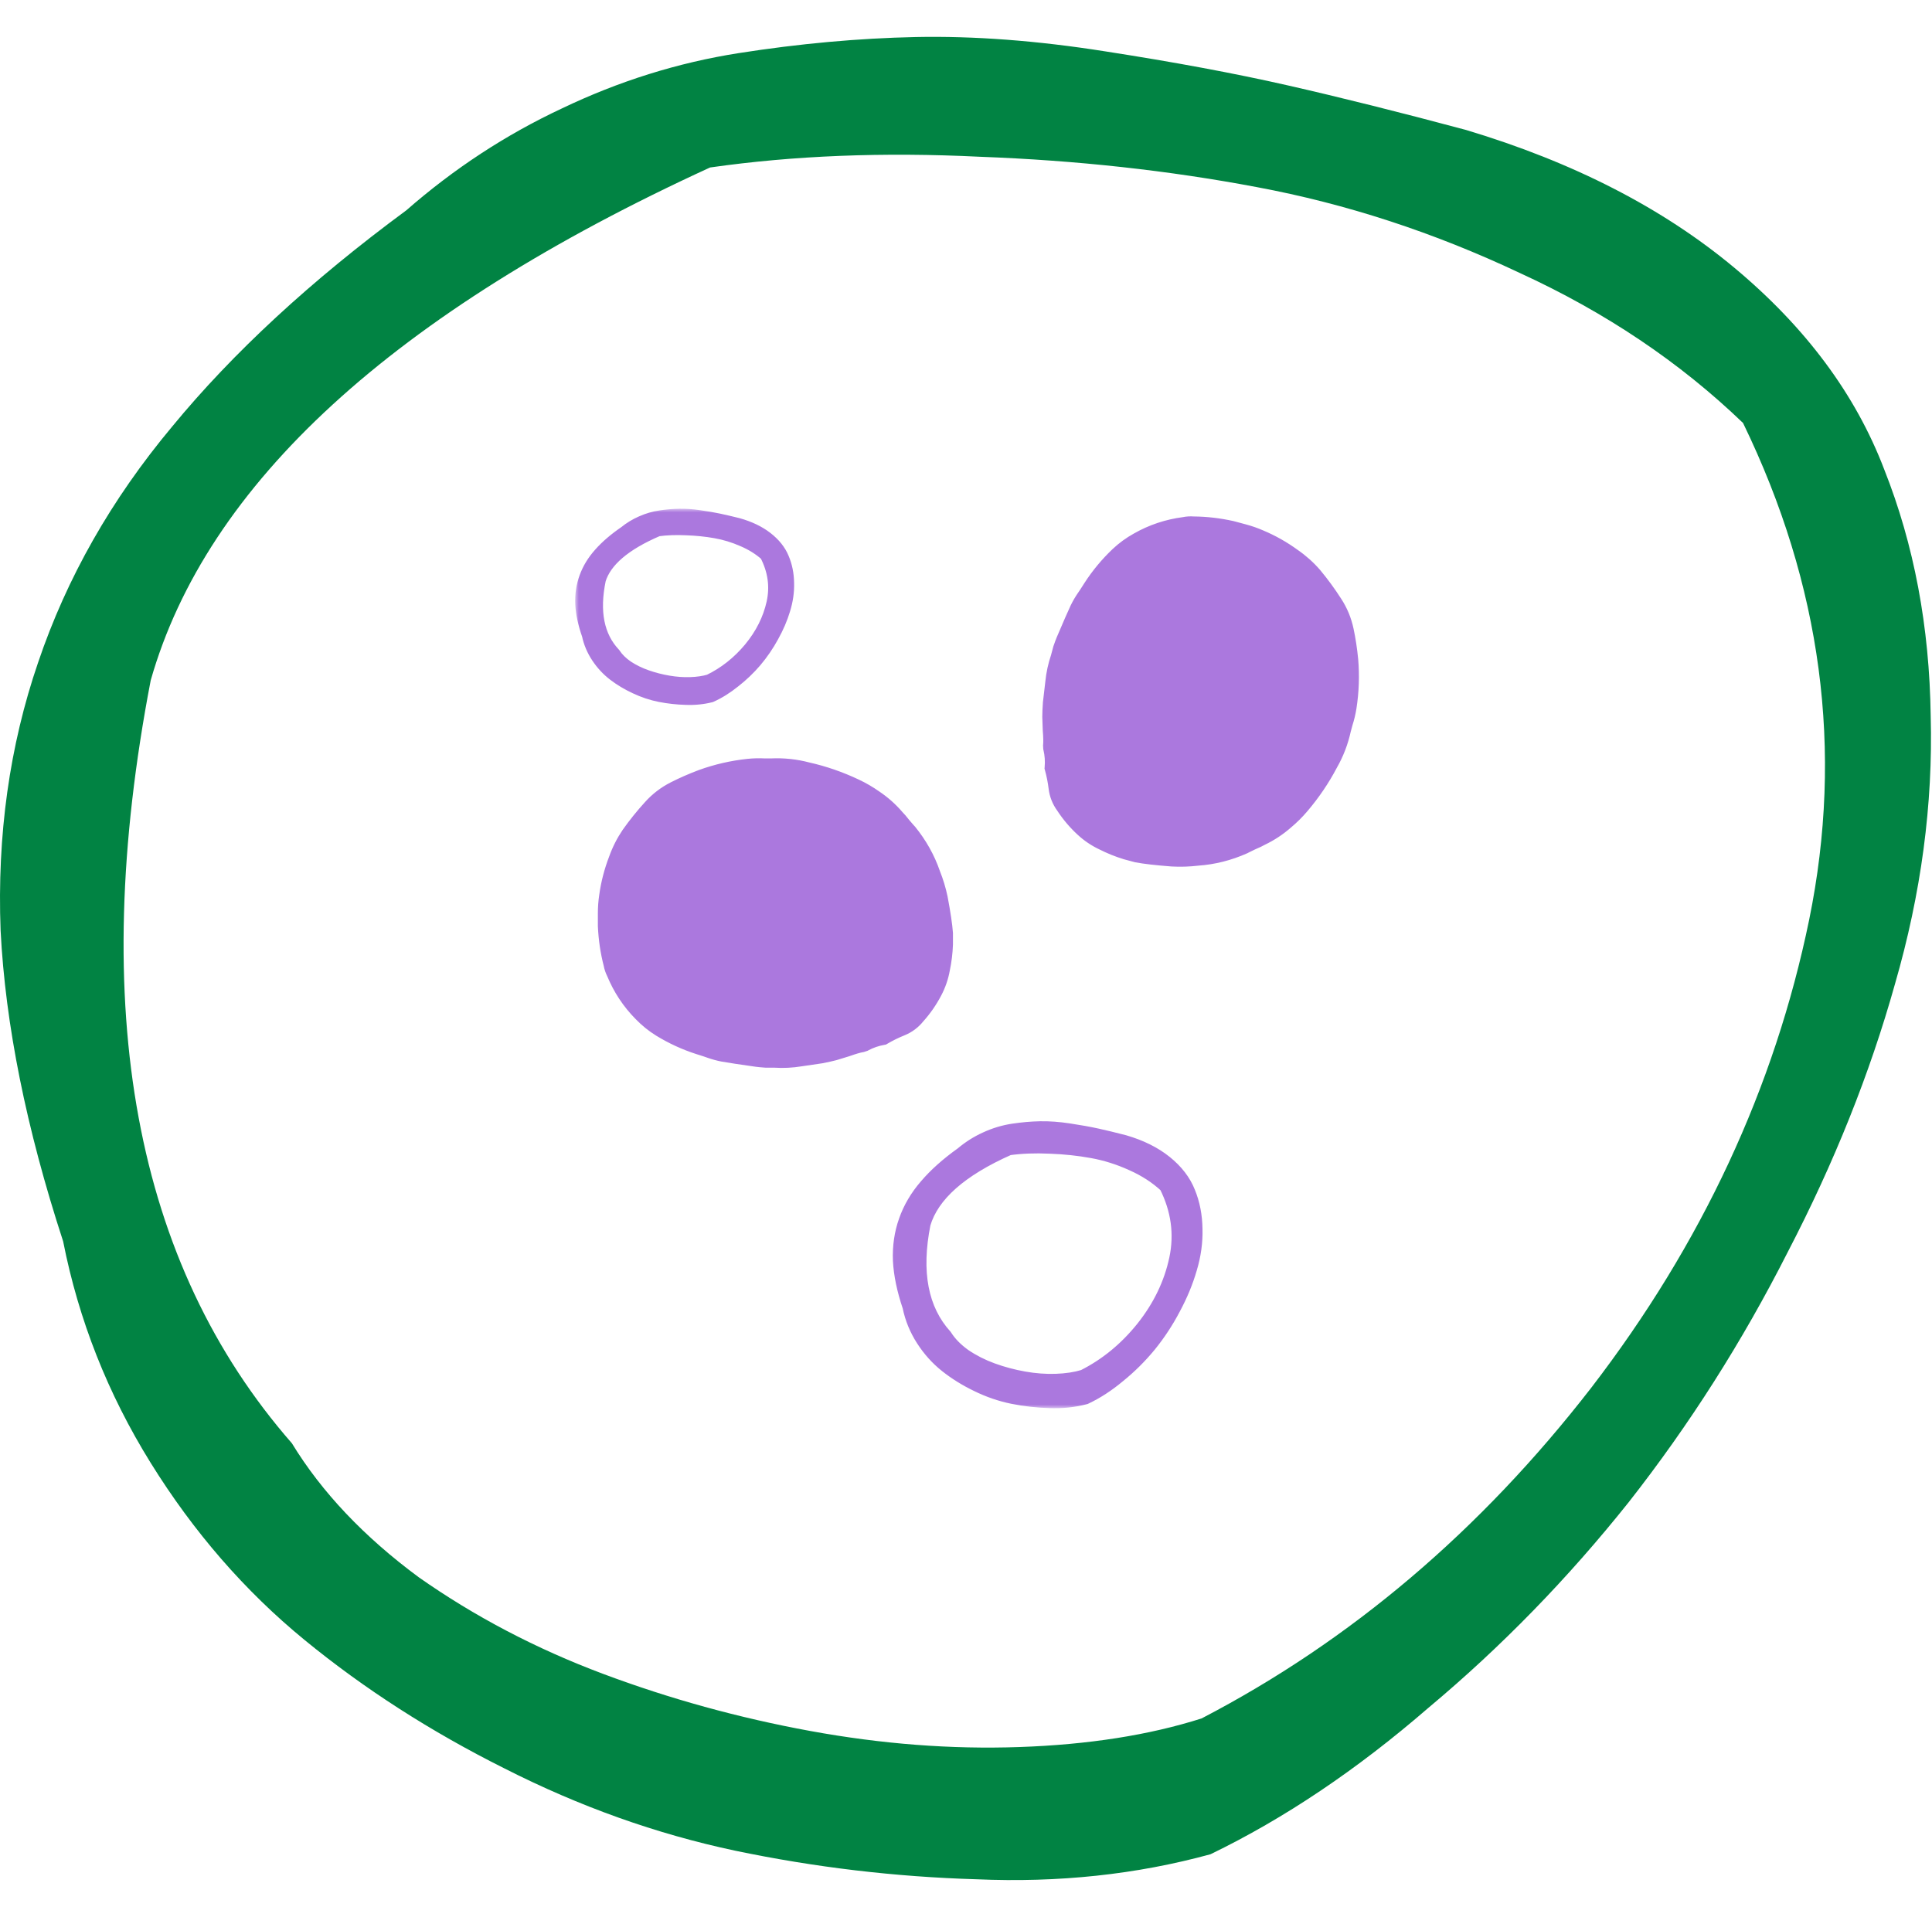 <svg xmlns="http://www.w3.org/2000/svg" fill="none" viewBox="0 0 262 260" height="260" width="262">
<path fill="#018343" d="M198.811 17.627C213.352 21.989 225.47 28.209 235.164 36.288C244.858 44.366 251.644 53.495 255.522 63.674C259.561 73.853 261.661 85.001 261.823 97.119C262.146 109.075 260.53 121.192 256.976 133.472C253.583 145.589 248.736 157.707 242.435 169.825C236.295 181.942 229.105 193.252 220.865 203.754C212.625 214.095 203.577 223.385 193.721 231.625C184.027 240.027 174.172 246.651 164.154 251.498C154.137 254.245 143.554 255.376 132.406 254.891C121.419 254.568 110.513 253.275 99.688 251.013C89.025 248.751 78.603 245.035 68.425 239.865C58.407 234.856 49.359 229.04 41.281 222.416C33.203 215.791 26.255 207.794 20.439 198.423C14.622 189.051 10.664 179.034 8.563 168.371C3.555 153.022 0.727 138.965 0.081 126.201C-0.404 113.276 1.292 101.158 5.17 89.848C9.048 78.377 15.107 67.713 23.347 57.857C31.587 47.84 42.17 38.065 55.095 28.532C61.558 22.878 68.586 18.273 76.18 14.718C83.935 11.002 91.933 8.498 100.173 7.205C108.413 5.913 116.411 5.186 124.166 5.024C132.083 4.863 140.646 5.509 149.855 6.963C159.226 8.417 167.466 9.952 174.575 11.568C181.685 13.184 189.763 15.203 198.811 17.627ZM162.943 233.079C183.139 222.577 200.75 207.632 215.776 188.244C230.802 168.694 240.657 147.528 245.343 124.747C250.028 101.804 247.039 79.346 236.376 57.373C227.812 49.133 217.714 42.347 206.081 37.015C194.448 31.522 182.573 27.644 170.455 25.382C158.499 23.12 145.978 21.747 132.891 21.262C119.803 20.616 107.605 21.1 96.295 22.716C53.318 42.428 28.032 65.613 20.439 92.272C11.875 136.865 18.257 171.36 39.584 195.757C43.624 202.381 49.359 208.44 56.792 213.933C64.385 219.265 72.706 223.627 81.754 227.02C90.802 230.413 100.173 232.998 109.867 234.776C119.561 236.553 129.013 237.28 138.222 236.957C147.593 236.634 155.833 235.341 162.943 233.079Z"></path>
<mask fill="black" height="122" width="107" y="69" x="78" maskUnits="userSpaceOnUse" id="path-2-outside-1_4045_112">
<rect height="122" width="107" y="69" x="78" fill="white"></rect>
<path d="M103.869 73.081C102.844 72.285 101.562 71.673 100.024 71.243C99.068 71.005 98.213 70.806 97.462 70.647C96.71 70.488 95.838 70.337 94.847 70.193C93.874 70.05 92.968 69.987 92.131 70.002C91.311 70.018 90.465 70.09 89.593 70.217C88.722 70.344 87.876 70.591 87.056 70.957C86.253 71.307 85.51 71.76 84.826 72.317C83.46 73.256 82.34 74.218 81.469 75.204C80.597 76.175 79.957 77.225 79.547 78.354C79.137 79.468 78.957 80.661 79.008 81.934C79.077 83.19 79.376 84.574 79.906 86.086C80.128 87.136 80.546 88.122 81.161 89.045C81.776 89.967 82.511 90.755 83.365 91.407C84.22 92.059 85.177 92.632 86.236 93.125C87.312 93.634 88.414 94 89.542 94.223C90.687 94.446 91.84 94.573 93.002 94.605C94.181 94.652 95.3 94.541 96.359 94.271C97.419 93.793 98.461 93.141 99.486 92.314C100.528 91.502 101.485 90.588 102.357 89.57C103.228 88.536 103.988 87.422 104.638 86.229C105.304 85.036 105.817 83.843 106.175 82.65C106.551 81.441 106.722 80.247 106.688 79.07C106.671 77.877 106.449 76.779 106.022 75.777C105.612 74.775 104.894 73.876 103.869 73.081ZM101.818 88.043C100.229 89.951 98.367 91.423 96.231 92.457C95.48 92.68 94.608 92.807 93.617 92.839C92.643 92.871 91.644 92.799 90.618 92.624C89.593 92.449 88.602 92.195 87.646 91.861C86.689 91.526 85.809 91.097 85.006 90.572C84.22 90.031 83.613 89.434 83.186 88.782C80.931 86.38 80.256 82.984 81.161 78.593C81.964 75.968 84.638 73.685 89.183 71.744C90.379 71.585 91.669 71.537 93.053 71.601C94.437 71.649 95.761 71.784 97.026 72.007C98.307 72.23 99.563 72.611 100.793 73.152C102.024 73.677 103.091 74.345 103.997 75.157C105.125 77.32 105.441 79.531 104.945 81.79C104.45 84.034 103.408 86.118 101.818 88.043ZM152.681 115.582L154.144 115.974C155.214 116.179 156.812 116.363 158.939 116.526C160.088 116.589 161.243 116.552 162.405 116.416C164.576 116.264 166.688 115.73 168.742 114.814C168.838 114.758 169.185 114.587 169.784 114.299C170.374 114.05 170.811 113.841 171.098 113.673C172.297 113.099 173.395 112.374 174.393 111.501C175.169 110.854 175.88 110.148 176.527 109.385C178.052 107.594 179.348 105.68 180.416 103.644C181.246 102.197 181.843 100.646 182.206 98.991L182.435 98.136C182.666 97.424 182.841 96.697 182.959 95.955C183.294 93.804 183.37 91.645 183.187 89.478C183.046 88.055 182.842 86.717 182.575 85.464C182.29 84.125 181.778 82.888 181.037 81.753C180.187 80.425 179.261 79.159 178.257 77.953C177.428 76.997 176.488 76.155 175.438 75.425C174.026 74.395 172.526 73.545 170.937 72.875C170.217 72.56 169.464 72.297 168.676 72.086L167.045 71.649C165.3 71.263 163.565 71.063 161.841 71.049C161.408 71.014 160.978 71.042 160.552 71.131C158.303 71.425 156.207 72.126 154.262 73.234C153.271 73.783 152.372 74.439 151.565 75.2C150.162 76.535 148.945 78.001 147.914 79.599C147.428 80.365 147.122 80.832 146.996 81.002C146.666 81.484 146.368 81.995 146.103 82.535C145.729 83.331 145.106 84.753 144.236 86.801C144.127 87.057 143.983 87.446 143.803 87.968L143.497 89.108C143.117 90.228 142.868 91.383 142.75 92.574C142.581 93.954 142.473 94.883 142.425 95.359C142.372 96.159 142.345 96.784 142.346 97.232C142.349 97.518 142.37 98.114 142.409 99.021C142.485 99.937 142.499 100.633 142.452 101.11L142.473 101.482C142.682 102.353 142.744 103.245 142.66 104.159C142.906 105.04 143.086 105.944 143.199 106.87C143.313 107.797 143.649 108.641 144.209 109.402C144.95 110.537 145.82 111.564 146.819 112.484C147.624 113.229 148.527 113.838 149.526 114.309C150.552 114.828 151.604 115.253 152.681 115.582ZM128.231 128.09V126.576C128.152 125.489 127.916 123.897 127.523 121.801C127.286 120.675 126.952 119.569 126.519 118.482C125.811 116.424 124.749 114.522 123.332 112.775C123.253 112.697 122.998 112.406 122.565 111.902C122.171 111.397 121.857 111.028 121.621 110.795C120.755 109.786 119.771 108.912 118.67 108.175C117.843 107.592 116.978 107.088 116.073 106.661C113.948 105.651 111.764 104.894 109.521 104.39C107.908 103.963 106.256 103.788 104.564 103.866H103.678C102.931 103.827 102.183 103.846 101.436 103.924C99.272 104.157 97.166 104.642 95.121 105.38C93.783 105.884 92.543 106.428 91.402 107.01C90.182 107.631 89.12 108.446 88.215 109.456C87.153 110.621 86.169 111.843 85.264 113.124C84.556 114.173 83.985 115.298 83.552 116.502C82.923 118.132 82.49 119.802 82.254 121.51C82.136 122.286 82.077 123.082 82.077 123.897V125.586C82.156 127.372 82.411 129.1 82.844 130.769C82.923 131.196 83.061 131.604 83.257 131.992C84.123 134.088 85.343 135.932 86.917 137.524C87.704 138.339 88.569 139.038 89.513 139.62C91.166 140.63 92.897 141.425 94.707 142.008C95.573 142.279 96.104 142.454 96.301 142.532C96.852 142.726 97.422 142.881 98.012 142.998C98.878 143.153 100.413 143.386 102.616 143.696C102.891 143.735 103.304 143.774 103.855 143.813H105.036C106.216 143.891 107.397 143.832 108.577 143.638C109.954 143.444 110.879 143.308 111.351 143.231C112.138 143.075 112.748 142.939 113.181 142.823C113.456 142.745 114.027 142.571 114.892 142.299C115.758 141.988 116.427 141.794 116.899 141.717L117.253 141.6C118.04 141.173 118.886 140.882 119.791 140.727C120.578 140.261 121.404 139.853 122.27 139.504C123.135 139.154 123.863 138.611 124.454 137.873C125.359 136.864 126.126 135.757 126.755 134.554C127.267 133.583 127.621 132.555 127.818 131.468C128.054 130.342 128.191 129.216 128.231 128.09ZM152.446 154.942C154.667 155.586 156.518 156.505 157.999 157.698C159.479 158.891 160.516 160.239 161.108 161.743C161.725 163.246 162.046 164.892 162.071 166.682C162.12 168.448 161.873 170.238 161.33 172.051C160.812 173.841 160.072 175.631 159.109 177.42C158.171 179.21 157.073 180.88 155.814 182.431C154.556 183.959 153.174 185.331 151.668 186.548C150.187 187.789 148.682 188.767 147.152 189.483C145.622 189.888 144.005 190.055 142.302 189.984C140.624 189.936 138.958 189.745 137.304 189.411C135.676 189.077 134.084 188.528 132.529 187.765C130.999 187.025 129.617 186.166 128.383 185.188C127.149 184.209 126.087 183.028 125.199 181.644C124.31 180.26 123.706 178.78 123.385 177.206C122.62 174.939 122.188 172.863 122.089 170.977C122.015 169.068 122.274 167.279 122.867 165.608C123.459 163.914 124.384 162.339 125.643 160.884C126.902 159.404 128.518 157.96 130.493 156.552C131.48 155.717 132.554 155.037 133.714 154.512C134.898 153.963 136.12 153.594 137.378 153.403C138.637 153.212 139.859 153.104 141.043 153.08C142.253 153.057 143.561 153.152 144.968 153.367C146.399 153.582 147.658 153.808 148.744 154.047C149.83 154.286 151.063 154.584 152.446 154.942ZM146.967 186.762C150.052 185.211 152.742 183.004 155.037 180.141C157.332 177.253 158.838 174.127 159.553 170.763C160.269 167.374 159.813 164.057 158.184 160.812C156.876 159.595 155.333 158.593 153.556 157.805C151.779 156.994 149.965 156.421 148.114 156.087C146.288 155.753 144.375 155.55 142.376 155.479C140.377 155.383 138.514 155.455 136.786 155.693C130.221 158.605 126.359 162.029 125.199 165.966C123.891 172.552 124.866 177.647 128.124 181.25C128.741 182.229 129.617 183.123 130.752 183.935C131.912 184.722 133.183 185.366 134.565 185.868C135.947 186.369 137.378 186.751 138.859 187.013C140.34 187.275 141.784 187.383 143.191 187.335C144.622 187.287 145.881 187.097 146.967 186.762Z" clip-rule="evenodd" fill-rule="evenodd"></path>
</mask>
<path fill="#AB78DE" d="M103.869 73.081C102.844 72.285 101.562 71.673 100.024 71.243C99.068 71.005 98.213 70.806 97.462 70.647C96.71 70.488 95.838 70.337 94.847 70.193C93.874 70.05 92.968 69.987 92.131 70.002C91.311 70.018 90.465 70.09 89.593 70.217C88.722 70.344 87.876 70.591 87.056 70.957C86.253 71.307 85.51 71.76 84.826 72.317C83.46 73.256 82.34 74.218 81.469 75.204C80.597 76.175 79.957 77.225 79.547 78.354C79.137 79.468 78.957 80.661 79.008 81.934C79.077 83.19 79.376 84.574 79.906 86.086C80.128 87.136 80.546 88.122 81.161 89.045C81.776 89.967 82.511 90.755 83.365 91.407C84.22 92.059 85.177 92.632 86.236 93.125C87.312 93.634 88.414 94 89.542 94.223C90.687 94.446 91.84 94.573 93.002 94.605C94.181 94.652 95.3 94.541 96.359 94.271C97.419 93.793 98.461 93.141 99.486 92.314C100.528 91.502 101.485 90.588 102.357 89.57C103.228 88.536 103.988 87.422 104.638 86.229C105.304 85.036 105.817 83.843 106.175 82.65C106.551 81.441 106.722 80.247 106.688 79.07C106.671 77.877 106.449 76.779 106.022 75.777C105.612 74.775 104.894 73.876 103.869 73.081ZM101.818 88.043C100.229 89.951 98.367 91.423 96.231 92.457C95.48 92.68 94.608 92.807 93.617 92.839C92.643 92.871 91.644 92.799 90.618 92.624C89.593 92.449 88.602 92.195 87.646 91.861C86.689 91.526 85.809 91.097 85.006 90.572C84.22 90.031 83.613 89.434 83.186 88.782C80.931 86.38 80.256 82.984 81.161 78.593C81.964 75.968 84.638 73.685 89.183 71.744C90.379 71.585 91.669 71.537 93.053 71.601C94.437 71.649 95.761 71.784 97.026 72.007C98.307 72.23 99.563 72.611 100.793 73.152C102.024 73.677 103.091 74.345 103.997 75.157C105.125 77.32 105.441 79.531 104.945 81.79C104.45 84.034 103.408 86.118 101.818 88.043ZM152.681 115.582L154.144 115.974C155.214 116.179 156.812 116.363 158.939 116.526C160.088 116.589 161.243 116.552 162.405 116.416C164.576 116.264 166.688 115.73 168.742 114.814C168.838 114.758 169.185 114.587 169.784 114.299C170.374 114.05 170.811 113.841 171.098 113.673C172.297 113.099 173.395 112.374 174.393 111.501C175.169 110.854 175.88 110.148 176.527 109.385C178.052 107.594 179.348 105.68 180.416 103.644C181.246 102.197 181.843 100.646 182.206 98.991L182.435 98.136C182.666 97.424 182.841 96.697 182.959 95.955C183.294 93.804 183.37 91.645 183.187 89.478C183.046 88.055 182.842 86.717 182.575 85.464C182.29 84.125 181.778 82.888 181.037 81.753C180.187 80.425 179.261 79.159 178.257 77.953C177.428 76.997 176.488 76.155 175.438 75.425C174.026 74.395 172.526 73.545 170.937 72.875C170.217 72.56 169.464 72.297 168.676 72.086L167.045 71.649C165.3 71.263 163.565 71.063 161.841 71.049C161.408 71.014 160.978 71.042 160.552 71.131C158.303 71.425 156.207 72.126 154.262 73.234C153.271 73.783 152.372 74.439 151.565 75.2C150.162 76.535 148.945 78.001 147.914 79.599C147.428 80.365 147.122 80.832 146.996 81.002C146.666 81.484 146.368 81.995 146.103 82.535C145.729 83.331 145.106 84.753 144.236 86.801C144.127 87.057 143.983 87.446 143.803 87.968L143.497 89.108C143.117 90.228 142.868 91.383 142.75 92.574C142.581 93.954 142.473 94.883 142.425 95.359C142.372 96.159 142.345 96.784 142.346 97.232C142.349 97.518 142.37 98.114 142.409 99.021C142.485 99.937 142.499 100.633 142.452 101.11L142.473 101.482C142.682 102.353 142.744 103.245 142.66 104.159C142.906 105.04 143.086 105.944 143.199 106.87C143.313 107.797 143.649 108.641 144.209 109.402C144.95 110.537 145.82 111.564 146.819 112.484C147.624 113.229 148.527 113.838 149.526 114.309C150.552 114.828 151.604 115.253 152.681 115.582ZM128.231 128.09V126.576C128.152 125.489 127.916 123.897 127.523 121.801C127.286 120.675 126.952 119.569 126.519 118.482C125.811 116.424 124.749 114.522 123.332 112.775C123.253 112.697 122.998 112.406 122.565 111.902C122.171 111.397 121.857 111.028 121.621 110.795C120.755 109.786 119.771 108.912 118.67 108.175C117.843 107.592 116.978 107.088 116.073 106.661C113.948 105.651 111.764 104.894 109.521 104.39C107.908 103.963 106.256 103.788 104.564 103.866H103.678C102.931 103.827 102.183 103.846 101.436 103.924C99.272 104.157 97.166 104.642 95.121 105.38C93.783 105.884 92.543 106.428 91.402 107.01C90.182 107.631 89.12 108.446 88.215 109.456C87.153 110.621 86.169 111.843 85.264 113.124C84.556 114.173 83.985 115.298 83.552 116.502C82.923 118.132 82.49 119.802 82.254 121.51C82.136 122.286 82.077 123.082 82.077 123.897V125.586C82.156 127.372 82.411 129.1 82.844 130.769C82.923 131.196 83.061 131.604 83.257 131.992C84.123 134.088 85.343 135.932 86.917 137.524C87.704 138.339 88.569 139.038 89.513 139.62C91.166 140.63 92.897 141.425 94.707 142.008C95.573 142.279 96.104 142.454 96.301 142.532C96.852 142.726 97.422 142.881 98.012 142.998C98.878 143.153 100.413 143.386 102.616 143.696C102.891 143.735 103.304 143.774 103.855 143.813H105.036C106.216 143.891 107.397 143.832 108.577 143.638C109.954 143.444 110.879 143.308 111.351 143.231C112.138 143.075 112.748 142.939 113.181 142.823C113.456 142.745 114.027 142.571 114.892 142.299C115.758 141.988 116.427 141.794 116.899 141.717L117.253 141.6C118.04 141.173 118.886 140.882 119.791 140.727C120.578 140.261 121.404 139.853 122.27 139.504C123.135 139.154 123.863 138.611 124.454 137.873C125.359 136.864 126.126 135.757 126.755 134.554C127.267 133.583 127.621 132.555 127.818 131.468C128.054 130.342 128.191 129.216 128.231 128.09ZM152.446 154.942C154.667 155.586 156.518 156.505 157.999 157.698C159.479 158.891 160.516 160.239 161.108 161.743C161.725 163.246 162.046 164.892 162.071 166.682C162.12 168.448 161.873 170.238 161.33 172.051C160.812 173.841 160.072 175.631 159.109 177.42C158.171 179.21 157.073 180.88 155.814 182.431C154.556 183.959 153.174 185.331 151.668 186.548C150.187 187.789 148.682 188.767 147.152 189.483C145.622 189.888 144.005 190.055 142.302 189.984C140.624 189.936 138.958 189.745 137.304 189.411C135.676 189.077 134.084 188.528 132.529 187.765C130.999 187.025 129.617 186.166 128.383 185.188C127.149 184.209 126.087 183.028 125.199 181.644C124.31 180.26 123.706 178.78 123.385 177.206C122.62 174.939 122.188 172.863 122.089 170.977C122.015 169.068 122.274 167.279 122.867 165.608C123.459 163.914 124.384 162.339 125.643 160.884C126.902 159.404 128.518 157.96 130.493 156.552C131.48 155.717 132.554 155.037 133.714 154.512C134.898 153.963 136.12 153.594 137.378 153.403C138.637 153.212 139.859 153.104 141.043 153.08C142.253 153.057 143.561 153.152 144.968 153.367C146.399 153.582 147.658 153.808 148.744 154.047C149.83 154.286 151.063 154.584 152.446 154.942ZM146.967 186.762C150.052 185.211 152.742 183.004 155.037 180.141C157.332 177.253 158.838 174.127 159.553 170.763C160.269 167.374 159.813 164.057 158.184 160.812C156.876 159.595 155.333 158.593 153.556 157.805C151.779 156.994 149.965 156.421 148.114 156.087C146.288 155.753 144.375 155.55 142.376 155.479C140.377 155.383 138.514 155.455 136.786 155.693C130.221 158.605 126.359 162.029 125.199 165.966C123.891 172.552 124.866 177.647 128.124 181.25C128.741 182.229 129.617 183.123 130.752 183.935C131.912 184.722 133.183 185.366 134.565 185.868C135.947 186.369 137.378 186.751 138.859 187.013C140.34 187.275 141.784 187.383 143.191 187.335C144.622 187.287 145.881 187.097 146.967 186.762Z" clip-rule="evenodd" fill-rule="evenodd"></path>
<path mask="url(#path-2-outside-1_4045_112)" fill="#AB78DE" d="M100.024 71.243L100.293 70.28L100.28 70.276L100.266 70.273L100.024 71.243ZM103.869 73.081L104.482 72.291L104.482 72.291L103.869 73.081ZM97.462 70.647L97.669 69.668L97.669 69.668L97.462 70.647ZM94.847 70.193L94.702 71.183L94.704 71.183L94.847 70.193ZM92.131 70.002L92.112 69.003L92.111 69.003L92.131 70.002ZM89.593 70.217L89.449 69.228L89.449 69.228L89.593 70.217ZM87.056 70.957L87.456 71.874L87.463 71.87L87.056 70.957ZM84.826 72.317L85.392 73.141L85.426 73.118L85.458 73.092L84.826 72.317ZM81.469 75.204L82.213 75.873L82.218 75.867L81.469 75.204ZM79.547 78.354L80.485 78.7L80.487 78.695L79.547 78.354ZM79.008 81.934L78.009 81.974L78.01 81.988L79.008 81.934ZM79.906 86.086L80.884 85.879L80.871 85.816L80.849 85.755L79.906 86.086ZM81.161 89.045L80.329 89.599L80.329 89.599L81.161 89.045ZM83.365 91.407L83.972 90.612L83.972 90.612L83.365 91.407ZM86.236 93.125L86.663 92.221L86.658 92.219L86.236 93.125ZM89.542 94.223L89.348 95.204L89.351 95.204L89.542 94.223ZM93.002 94.605L93.043 93.605L93.029 93.605L93.002 94.605ZM96.359 94.271L96.607 95.24L96.691 95.218L96.77 95.182L96.359 94.271ZM99.486 92.314L98.872 91.525L98.865 91.53L98.858 91.536L99.486 92.314ZM102.357 89.57L103.116 90.22L103.121 90.214L102.357 89.57ZM104.638 86.229L103.765 85.741L103.759 85.751L104.638 86.229ZM106.175 82.65L105.22 82.353L105.218 82.362L106.175 82.65ZM106.688 79.07L105.688 79.085L105.688 79.092L105.688 79.099L106.688 79.07ZM106.022 75.777L105.096 76.156L105.099 76.162L105.102 76.169L106.022 75.777ZM96.231 92.457L96.515 93.416L96.594 93.393L96.667 93.357L96.231 92.457ZM101.818 88.043L102.587 88.682L102.59 88.679L101.818 88.043ZM93.617 92.839L93.585 91.839L93.585 91.839L93.617 92.839ZM87.646 91.861L87.975 90.916L87.975 90.916L87.646 91.861ZM85.006 90.572L84.439 91.396L84.449 91.402L84.459 91.409L85.006 90.572ZM83.186 88.782L84.023 88.234L83.975 88.161L83.915 88.098L83.186 88.782ZM81.161 78.593L80.205 78.3L80.192 78.345L80.182 78.391L81.161 78.593ZM89.183 71.744L89.052 70.753L88.916 70.771L88.791 70.825L89.183 71.744ZM93.053 71.601L93.007 72.6L93.019 72.601L93.053 71.601ZM97.026 72.007L96.852 72.992L96.855 72.992L97.026 72.007ZM100.793 73.152L100.391 74.068L100.401 74.072L100.793 73.152ZM103.997 75.157L104.884 74.695L104.8 74.533L104.664 74.412L103.997 75.157ZM104.945 81.79L105.922 82.006L105.922 82.005L104.945 81.79ZM154.144 115.974L153.885 116.94L153.92 116.949L153.955 116.956L154.144 115.974ZM152.681 115.582L152.389 116.538L152.405 116.544L152.422 116.548L152.681 115.582ZM158.939 116.526L158.863 117.523L158.874 117.524L158.884 117.524L158.939 116.526ZM162.405 116.416L162.335 115.418L162.312 115.42L162.288 115.423L162.405 116.416ZM168.742 114.814L169.149 115.727L169.2 115.705L169.248 115.677L168.742 114.814ZM169.784 114.299L169.395 113.378L169.373 113.387L169.352 113.398L169.784 114.299ZM171.098 113.673L170.665 112.772L170.628 112.79L170.592 112.811L171.098 113.673ZM174.393 111.501L173.752 110.733L173.743 110.741L173.734 110.749L174.393 111.501ZM176.527 109.385L175.766 108.736L175.764 108.738L176.527 109.385ZM180.416 103.644L179.549 103.147L179.539 103.163L179.531 103.18L180.416 103.644ZM182.206 98.991L181.24 98.733L181.234 98.755L181.229 98.777L182.206 98.991ZM182.435 98.136L181.484 97.828L181.476 97.852L181.469 97.877L182.435 98.136ZM182.959 95.955L183.947 96.112L183.947 96.109L182.959 95.955ZM183.187 89.478L184.184 89.394L184.183 89.386L184.182 89.379L183.187 89.478ZM182.575 85.464L181.597 85.672L181.597 85.673L182.575 85.464ZM181.037 81.753L180.195 82.292L180.2 82.299L181.037 81.753ZM178.257 77.953L179.026 77.313L179.019 77.305L179.013 77.297L178.257 77.953ZM175.438 75.425L174.849 76.233L174.858 76.24L174.868 76.247L175.438 75.425ZM170.937 72.875L170.536 73.791L170.548 73.796L170.937 72.875ZM168.676 72.086L168.418 73.052L168.418 73.052L168.676 72.086ZM167.045 71.649L167.304 70.683L167.283 70.677L167.261 70.673L167.045 71.649ZM161.841 71.049L161.761 72.046L161.797 72.049L161.832 72.049L161.841 71.049ZM160.552 71.131L160.682 72.123L160.72 72.118L160.758 72.11L160.552 71.131ZM154.262 73.234L154.746 74.109L154.757 74.103L154.262 73.234ZM151.565 75.2L150.878 74.473L150.875 74.476L151.565 75.2ZM147.914 79.599L147.074 79.056L147.07 79.062L147.914 79.599ZM146.996 81.002L146.192 80.407L146.181 80.422L146.171 80.437L146.996 81.002ZM146.103 82.535L145.205 82.094L145.201 82.102L145.198 82.11L146.103 82.535ZM144.236 86.801L145.157 87.192L145.157 87.192L144.236 86.801ZM143.803 87.968L142.858 87.642L142.846 87.675L142.837 87.709L143.803 87.968ZM143.497 89.108L144.444 89.43L144.455 89.399L144.463 89.367L143.497 89.108ZM142.75 92.574L143.742 92.695L143.744 92.684L143.745 92.673L142.75 92.574ZM142.425 95.359L141.43 95.26L141.429 95.276L141.428 95.292L142.425 95.359ZM142.346 97.232L141.346 97.233L141.346 97.245L142.346 97.232ZM142.409 99.021L141.41 99.063L141.411 99.083L141.412 99.103L142.409 99.021ZM142.452 101.11L141.457 101.011L141.449 101.088L141.453 101.165L142.452 101.11ZM142.473 101.482L141.474 101.538L141.479 101.628L141.5 101.715L142.473 101.482ZM142.66 104.159L141.664 104.068L141.647 104.251L141.697 104.429L142.66 104.159ZM143.199 106.87L144.192 106.749L144.192 106.749L143.199 106.87ZM144.209 109.402L145.047 108.855L145.031 108.832L145.015 108.809L144.209 109.402ZM146.819 112.484L147.499 111.75L147.496 111.748L146.819 112.484ZM149.526 114.309L149.977 113.417L149.965 113.41L149.952 113.405L149.526 114.309ZM128.231 126.576H129.231V126.54L129.228 126.504L128.231 126.576ZM128.231 128.09L129.23 128.125L129.231 128.108V128.09H128.231ZM127.523 121.801L128.505 121.617L128.503 121.606L128.501 121.596L127.523 121.801ZM126.519 118.482L125.574 118.807L125.581 118.83L125.59 118.852L126.519 118.482ZM123.332 112.775L124.109 112.145L124.074 112.102L124.034 112.063L123.332 112.775ZM122.565 111.902L121.776 112.516L121.791 112.535L121.806 112.553L122.565 111.902ZM121.621 110.795L120.861 111.446L120.889 111.478L120.918 111.507L121.621 110.795ZM118.67 108.175L118.093 108.992L118.103 108.999L118.113 109.006L118.67 108.175ZM116.073 106.661L115.644 107.564L115.646 107.565L116.073 106.661ZM109.521 104.39L109.265 105.356L109.284 105.361L109.302 105.365L109.521 104.39ZM104.564 103.866V104.866H104.587L104.61 104.865L104.564 103.866ZM103.678 103.866L103.627 104.864L103.652 104.866H103.678V103.866ZM101.436 103.924L101.332 102.929L101.329 102.93L101.436 103.924ZM95.121 105.38L94.781 104.439L94.774 104.441L94.767 104.444L95.121 105.38ZM91.402 107.01L91.856 107.901L91.857 107.901L91.402 107.01ZM88.215 109.456L88.954 110.13L88.96 110.123L88.215 109.456ZM85.264 113.124L84.447 112.548L84.441 112.556L84.435 112.565L85.264 113.124ZM83.552 116.502L84.485 116.862L84.49 116.851L84.493 116.84L83.552 116.502ZM82.254 121.51L83.243 121.66L83.245 121.647L82.254 121.51ZM82.077 125.586H81.077V125.608L81.078 125.63L82.077 125.586ZM82.844 130.769L83.828 130.588L83.821 130.552L83.812 130.518L82.844 130.769ZM83.257 131.992L84.182 131.61L84.167 131.574L84.149 131.54L83.257 131.992ZM86.917 137.524L87.636 136.829L87.628 136.821L86.917 137.524ZM89.513 139.62L88.989 140.471L88.992 140.474L89.513 139.62ZM94.707 142.008L94.401 142.96L94.408 142.962L94.707 142.008ZM96.301 142.532L95.934 143.462L95.951 143.469L95.969 143.475L96.301 142.532ZM98.012 142.998L97.819 143.979L97.827 143.98L97.836 143.982L98.012 142.998ZM102.616 143.696L102.756 142.706L102.756 142.706L102.616 143.696ZM103.855 143.813L103.785 144.81L103.82 144.813H103.855V143.813ZM105.036 143.813L105.101 142.815L105.069 142.813H105.036V143.813ZM108.577 143.638L108.437 142.648L108.426 142.65L108.415 142.651L108.577 143.638ZM111.351 143.231L111.513 144.217L111.529 144.215L111.545 144.212L111.351 143.231ZM113.181 142.823L113.44 143.789L113.452 143.785L113.181 142.823ZM114.892 142.299L115.192 143.253L115.211 143.247L115.23 143.24L114.892 142.299ZM116.899 141.717L117.061 142.703L117.138 142.691L117.211 142.666L116.899 141.717ZM117.253 141.6L117.565 142.55L117.651 142.522L117.73 142.479L117.253 141.6ZM119.791 140.727L119.96 141.712L120.142 141.681L120.3 141.587L119.791 140.727ZM122.27 139.504L122.644 140.431L122.644 140.431L122.27 139.504ZM124.454 137.873L123.709 137.206L123.69 137.227L123.673 137.248L124.454 137.873ZM126.755 134.554L125.871 134.088L125.869 134.09L126.755 134.554ZM127.818 131.468L126.839 131.262L126.836 131.276L126.834 131.29L127.818 131.468ZM157.999 157.698L157.371 158.477L157.371 158.477L157.999 157.698ZM152.446 154.942L152.724 153.981L152.71 153.977L152.696 153.974L152.446 154.942ZM161.108 161.743L160.178 162.109L160.183 162.122L161.108 161.743ZM162.071 166.682L161.071 166.696L161.071 166.703L161.071 166.71L162.071 166.682ZM161.33 172.051L160.372 171.764L160.37 171.773L161.33 172.051ZM159.109 177.42L158.228 176.947L158.223 176.956L159.109 177.42ZM155.814 182.431L156.586 183.067L156.591 183.062L155.814 182.431ZM151.668 186.548L151.04 185.77L151.033 185.776L151.026 185.781L151.668 186.548ZM147.152 189.483L147.408 190.449L147.494 190.426L147.576 190.389L147.152 189.483ZM142.302 189.984L142.344 188.985L142.331 188.984L142.302 189.984ZM137.304 189.411L137.104 190.391L137.106 190.391L137.304 189.411ZM132.529 187.765L132.97 186.867L132.964 186.864L132.529 187.765ZM128.383 185.188L127.761 185.971L127.761 185.971L128.383 185.188ZM123.385 177.206L124.365 177.006L124.352 176.945L124.332 176.886L123.385 177.206ZM122.089 170.977L121.09 171.016L121.091 171.03L122.089 170.977ZM122.867 165.608L123.809 165.943L123.811 165.938L122.867 165.608ZM125.643 160.884L126.4 161.538L126.405 161.532L125.643 160.884ZM130.493 156.552L131.073 157.367L131.107 157.343L131.139 157.316L130.493 156.552ZM133.714 154.512L134.126 155.423L134.134 155.42L133.714 154.512ZM137.378 153.403L137.229 152.414L137.229 152.414L137.378 153.403ZM141.043 153.08L141.024 152.081L141.023 152.081L141.043 153.08ZM144.968 153.367L144.817 154.355L144.819 154.356L144.968 153.367ZM148.744 154.047L148.958 153.07L148.958 153.07L148.744 154.047ZM155.037 180.141L155.817 180.766L155.82 180.763L155.037 180.141ZM146.967 186.762L147.261 187.718L147.341 187.694L147.416 187.656L146.967 186.762ZM159.553 170.763L160.532 170.971L160.532 170.969L159.553 170.763ZM158.184 160.812L159.077 160.363L158.997 160.202L158.865 160.08L158.184 160.812ZM153.556 157.805L153.141 158.715L153.151 158.72L153.556 157.805ZM148.114 156.087L147.934 157.071L147.937 157.071L148.114 156.087ZM142.376 155.479L142.328 156.478L142.34 156.478L142.376 155.479ZM136.786 155.693L136.649 154.703L136.51 154.722L136.381 154.779L136.786 155.693ZM125.199 165.966L124.24 165.684L124.227 165.727L124.218 165.771L125.199 165.966ZM128.124 181.25L128.969 180.717L128.923 180.644L128.865 180.58L128.124 181.25ZM130.752 183.935L130.17 184.748L130.18 184.755L130.19 184.762L130.752 183.935ZM134.565 185.868L134.906 184.927L134.906 184.927L134.565 185.868ZM138.859 187.013L138.685 187.998L138.685 187.998L138.859 187.013ZM143.191 187.335L143.157 186.336L143.157 186.336L143.191 187.335ZM99.755 72.206C101.196 72.609 102.354 73.171 103.256 73.871L104.482 72.291C103.334 71.4 101.928 70.737 100.293 70.28L99.755 72.206ZM97.254 71.625C97.992 71.781 98.834 71.977 99.782 72.213L100.266 70.273C99.301 70.032 98.435 69.831 97.669 69.668L97.254 71.625ZM94.704 71.183C95.68 71.324 96.529 71.472 97.254 71.625L97.669 69.668C96.89 69.504 95.997 69.349 94.99 69.204L94.704 71.183ZM92.15 71.002C92.923 70.987 93.773 71.046 94.702 71.183L94.993 69.204C93.974 69.054 93.013 68.985 92.112 69.003L92.15 71.002ZM89.738 71.207C90.571 71.085 91.375 71.017 92.15 71.002L92.111 69.003C91.246 69.019 90.359 69.095 89.449 69.228L89.738 71.207ZM87.463 71.87C88.202 71.541 88.959 71.32 89.738 71.207L89.449 69.228C88.485 69.368 87.551 69.641 86.649 70.044L87.463 71.87ZM85.458 73.092C86.071 72.593 86.737 72.187 87.456 71.874L86.657 70.04C85.77 70.427 84.948 70.928 84.195 71.542L85.458 73.092ZM82.218 75.867C83.024 74.955 84.076 74.045 85.392 73.141L84.26 71.493C82.843 72.466 81.657 73.481 80.719 74.542L82.218 75.867ZM80.487 78.695C80.849 77.697 81.42 76.756 82.213 75.873L80.725 74.536C79.775 75.594 79.064 76.753 78.607 78.013L80.487 78.695ZM80.008 81.893C79.961 80.742 80.124 79.681 80.485 78.7L78.608 78.009C78.15 79.254 77.953 80.58 78.009 81.974L80.008 81.893ZM80.849 85.755C80.343 84.31 80.069 83.02 80.007 81.879L78.01 81.988C78.085 83.361 78.409 84.839 78.962 86.416L80.849 85.755ZM81.993 88.49C81.446 87.669 81.079 86.8 80.884 85.879L78.927 86.293C79.177 87.471 79.646 88.575 80.329 89.599L81.993 88.49ZM83.972 90.612C83.209 90.029 82.549 89.324 81.993 88.49L80.329 89.599C81.004 90.611 81.814 91.481 82.759 92.202L83.972 90.612ZM86.658 92.219C85.659 91.753 84.764 91.217 83.972 90.612L82.759 92.202C83.675 92.902 84.695 93.511 85.814 94.032L86.658 92.219ZM89.736 93.242C88.692 93.036 87.668 92.696 86.663 92.221L85.808 94.029C86.957 94.572 88.137 94.965 89.348 95.204L89.736 93.242ZM93.029 93.605C91.923 93.575 90.824 93.454 89.733 93.241L89.351 95.204C90.55 95.438 91.758 95.571 92.975 95.604L93.029 93.605ZM96.112 93.302C95.154 93.546 94.132 93.65 93.043 93.606L92.962 95.604C94.23 95.655 95.446 95.536 96.607 95.24L96.112 93.302ZM98.858 91.536C97.891 92.316 96.921 92.921 95.949 93.359L96.77 95.182C97.917 94.666 99.031 93.966 100.114 93.092L98.858 91.536ZM101.597 88.919C100.769 89.887 99.86 90.755 98.872 91.525L100.101 93.103C101.197 92.25 102.202 91.288 103.116 90.22L101.597 88.919ZM103.759 85.751C103.142 86.885 102.42 87.943 101.592 88.925L103.121 90.214C104.036 89.128 104.835 87.959 105.516 86.707L103.759 85.751ZM105.218 82.362C104.882 83.479 104.399 84.605 103.765 85.741L105.511 86.716C106.209 85.466 106.752 84.206 107.133 82.938L105.218 82.362ZM105.688 79.099C105.719 80.158 105.566 81.241 105.221 82.353L107.13 82.946C107.537 81.64 107.725 80.337 107.688 79.041L105.688 79.099ZM105.102 76.169C105.473 77.041 105.673 78.009 105.688 79.085L107.688 79.056C107.669 77.745 107.424 76.518 106.942 75.385L105.102 76.169ZM103.256 73.871C104.17 74.58 104.764 75.345 105.096 76.156L106.947 75.398C106.459 74.205 105.618 73.172 104.482 72.291L103.256 73.871ZM96.667 93.357C98.937 92.258 100.911 90.695 102.587 88.682L101.05 87.403C99.548 89.207 97.797 90.588 95.796 91.557L96.667 93.357ZM93.649 93.838C94.704 93.804 95.663 93.668 96.515 93.416L95.947 91.498C95.296 91.691 94.512 91.81 93.585 91.839L93.649 93.838ZM90.45 93.61C91.537 93.795 92.604 93.872 93.65 93.838L93.585 91.839C92.682 91.869 91.75 91.803 90.787 91.638L90.45 93.61ZM87.316 92.805C88.327 93.157 89.372 93.426 90.45 93.61L90.787 91.638C89.815 91.472 88.878 91.232 87.975 90.916L87.316 92.805ZM84.459 91.409C85.333 91.981 86.287 92.445 87.316 92.805L87.975 90.916C87.091 90.608 86.284 90.213 85.553 89.735L84.459 91.409ZM82.35 89.33C82.862 90.112 83.569 90.797 84.439 91.396L85.573 89.748C84.87 89.265 84.365 88.757 84.023 88.234L82.35 89.33ZM80.182 78.391C79.237 82.975 79.904 86.747 82.457 89.467L83.915 88.098C81.957 86.013 81.275 82.992 82.141 78.795L80.182 78.391ZM88.791 70.825C84.178 72.794 81.143 75.235 80.205 78.3L82.118 78.885C82.786 76.701 85.099 74.576 89.576 72.664L88.791 70.825ZM93.099 70.602C91.664 70.536 90.314 70.585 89.052 70.753L89.315 72.736C90.444 72.585 91.674 72.539 93.007 72.6L93.099 70.602ZM97.199 71.022C95.886 70.791 94.515 70.651 93.088 70.602L93.019 72.601C94.36 72.647 95.637 72.778 96.852 72.992L97.199 71.022ZM101.196 72.237C99.894 71.665 98.561 71.259 97.197 71.022L96.855 72.992C98.054 73.201 99.232 73.558 100.391 74.068L101.196 72.237ZM104.664 74.412C103.67 73.521 102.507 72.796 101.186 72.233L100.401 74.072C101.54 74.558 102.513 75.17 103.33 75.901L104.664 74.412ZM105.922 82.005C106.471 79.503 106.113 77.054 104.884 74.695L103.11 75.619C104.136 77.587 104.411 79.56 103.968 81.576L105.922 82.005ZM102.59 88.679C104.271 86.643 105.389 84.417 105.922 82.006L103.969 81.575C103.51 83.65 102.544 85.592 101.047 87.406L102.59 88.679ZM154.402 115.008L152.94 114.616L152.422 116.548L153.885 116.94L154.402 115.008ZM159.015 115.529C156.898 115.367 155.345 115.186 154.332 114.992L153.955 116.956C155.083 117.172 156.727 117.36 158.863 117.523L159.015 115.529ZM162.288 115.423C161.182 115.553 160.084 115.587 158.994 115.527L158.884 117.524C160.091 117.591 161.304 117.552 162.522 117.409L162.288 115.423ZM168.335 113.901C166.384 114.771 164.385 115.275 162.335 115.418L162.475 117.413C164.766 117.253 166.992 116.69 169.149 115.727L168.335 113.901ZM169.352 113.398C168.776 113.674 168.378 113.869 168.236 113.952L169.248 115.677C169.246 115.678 169.264 115.668 169.318 115.64C169.367 115.615 169.433 115.582 169.517 115.54C169.686 115.457 169.918 115.344 170.217 115.201L169.352 113.398ZM170.592 112.811C170.363 112.945 169.973 113.133 169.395 113.378L170.174 115.22C170.774 114.966 171.26 114.737 171.603 114.536L170.592 112.811ZM173.734 110.749C172.805 111.562 171.783 112.236 170.665 112.772L171.53 114.575C172.811 113.961 173.985 113.187 175.051 112.254L173.734 110.749ZM175.764 108.738C175.155 109.458 174.485 110.122 173.752 110.733L175.033 112.269C175.853 111.585 176.606 110.839 177.29 110.031L175.764 108.738ZM179.531 103.18C178.498 105.148 177.244 107 175.766 108.736L177.288 110.033C178.86 108.187 180.199 106.212 181.302 104.109L179.531 103.18ZM181.229 98.777C180.888 100.334 180.327 101.789 179.549 103.147L181.284 104.142C182.165 102.604 182.798 100.958 183.182 99.206L181.229 98.777ZM181.469 97.877L181.24 98.733L183.172 99.25L183.401 98.395L181.469 97.877ZM181.972 95.797C181.861 96.488 181.699 97.165 181.484 97.828L183.386 98.445C183.633 97.683 183.82 96.906 183.947 96.112L181.972 95.797ZM182.191 89.562C182.367 91.65 182.294 93.729 181.971 95.801L183.947 96.109C184.295 93.879 184.373 91.641 184.184 89.394L182.191 89.562ZM181.597 85.673C181.855 86.886 182.054 88.187 182.192 89.577L184.182 89.379C184.038 87.924 183.829 86.549 183.553 85.256L181.597 85.673ZM180.2 82.299C180.872 83.33 181.338 84.453 181.597 85.672L183.553 85.257C183.243 83.798 182.684 82.446 181.875 81.206L180.2 82.299ZM177.489 78.592C178.465 79.766 179.367 80.999 180.195 82.292L181.879 81.214C181.007 79.851 180.056 78.551 179.026 77.313L177.489 78.592ZM174.868 76.247C175.851 76.93 176.728 77.716 177.502 78.608L179.013 77.297C178.128 76.278 177.126 75.38 176.008 74.604L174.868 76.247ZM170.548 73.796C172.065 74.436 173.498 75.248 174.849 76.233L176.027 74.618C174.554 73.543 172.986 72.654 171.325 71.954L170.548 73.796ZM168.418 73.052C169.158 73.251 169.864 73.497 170.536 73.791L171.338 71.959C170.571 71.623 169.769 71.344 168.935 71.12L168.418 73.052ZM166.786 72.615L168.418 73.052L168.935 71.12L167.304 70.683L166.786 72.615ZM161.832 72.049C163.484 72.062 165.15 72.254 166.829 72.625L167.261 70.673C165.45 70.272 163.646 70.063 161.849 70.049L161.832 72.049ZM160.758 72.11C161.091 72.04 161.424 72.019 161.761 72.046L161.92 70.052C161.392 70.01 160.866 70.043 160.347 70.153L160.758 72.11ZM154.757 74.103C156.587 73.06 158.56 72.4 160.682 72.123L160.423 70.14C158.047 70.45 155.826 71.192 153.767 72.365L154.757 74.103ZM152.251 75.927C152.996 75.224 153.827 74.618 154.746 74.109L153.777 72.359C152.714 72.948 151.747 73.653 150.878 74.473L152.251 75.927ZM148.755 80.141C149.742 78.611 150.908 77.206 152.254 75.924L150.875 74.476C149.416 75.864 148.149 77.391 147.074 79.056L148.755 80.141ZM147.799 81.598C147.951 81.392 148.28 80.888 148.758 80.135L147.07 79.062C146.576 79.841 146.292 80.273 146.192 80.407L147.799 81.598ZM147 82.976C147.245 82.478 147.518 82.009 147.821 81.568L146.171 80.437C145.813 80.96 145.491 81.512 145.205 82.094L147 82.976ZM145.157 87.192C146.027 85.144 146.643 83.737 147.008 82.96L145.198 82.11C144.815 82.925 144.186 84.363 143.316 86.41L145.157 87.192ZM144.748 88.294C144.927 87.777 145.062 87.415 145.157 87.192L143.316 86.41C143.193 86.699 143.039 87.115 142.858 87.642L144.748 88.294ZM144.463 89.367L144.769 88.227L142.837 87.709L142.531 88.849L144.463 89.367ZM143.745 92.673C143.855 91.557 144.089 90.477 144.444 89.43L142.551 88.787C142.145 89.98 141.88 91.21 141.754 92.475L143.745 92.673ZM143.42 95.458C143.466 94.995 143.573 94.078 143.742 92.695L141.757 92.452C141.588 93.831 141.479 94.771 141.43 95.26L143.42 95.458ZM143.346 97.231C143.345 96.816 143.37 96.218 143.423 95.426L141.428 95.292C141.373 96.1 141.345 96.751 141.346 97.233L143.346 97.231ZM143.408 98.978C143.369 98.069 143.349 97.487 143.345 97.219L141.346 97.245C141.35 97.548 141.371 98.16 141.41 99.063L143.408 98.978ZM143.447 101.208C143.503 100.64 143.483 99.871 143.405 98.938L141.412 99.103C141.487 100.004 141.495 100.627 141.457 101.011L143.447 101.208ZM143.471 101.426L143.45 101.054L141.453 101.165L141.474 101.538L143.471 101.426ZM143.655 104.251C143.749 103.231 143.68 102.228 143.445 101.249L141.5 101.715C141.683 102.477 141.738 103.259 141.664 104.068L143.655 104.251ZM144.192 106.749C144.072 105.773 143.883 104.82 143.623 103.89L141.697 104.429C141.929 105.26 142.099 106.114 142.207 106.992L144.192 106.749ZM145.015 108.809C144.555 108.185 144.284 107.503 144.192 106.749L142.207 106.992C142.341 108.091 142.743 109.096 143.403 109.994L145.015 108.809ZM147.496 111.748C146.558 110.885 145.742 109.921 145.047 108.855L143.371 109.948C144.158 111.153 145.082 112.244 146.142 113.22L147.496 111.748ZM149.952 113.405C149.045 112.977 148.228 112.425 147.499 111.75L146.14 113.218C147.021 114.033 148.008 114.699 149.099 115.213L149.952 113.405ZM152.973 114.626C151.952 114.314 150.953 113.911 149.977 113.417L149.074 115.201C150.15 115.746 151.255 116.192 152.389 116.538L152.973 114.626ZM127.231 126.576V128.09H129.231V126.576H127.231ZM126.54 121.986C126.931 124.073 127.159 125.619 127.233 126.648L129.228 126.504C129.145 125.359 128.901 123.722 128.505 121.617L126.54 121.986ZM125.59 118.852C126.002 119.886 126.32 120.938 126.544 122.006L128.501 121.596C128.253 120.413 127.902 119.251 127.448 118.112L125.59 118.852ZM122.555 113.405C123.901 115.064 124.905 116.864 125.574 118.807L127.465 118.156C126.717 115.985 125.596 113.98 124.109 112.145L122.555 113.405ZM121.806 112.553C122.221 113.037 122.513 113.372 122.63 113.487L124.034 112.063C124.036 112.065 124.022 112.05 123.981 112.005C123.944 111.964 123.895 111.909 123.833 111.839C123.709 111.697 123.539 111.502 123.324 111.251L121.806 112.553ZM120.918 111.507C121.107 111.693 121.39 112.021 121.776 112.516L123.354 111.287C122.953 110.773 122.606 110.363 122.323 110.083L120.918 111.507ZM118.113 109.006C119.139 109.693 120.055 110.506 120.861 111.446L122.38 110.144C121.455 109.066 120.403 108.132 119.226 107.344L118.113 109.006ZM115.646 107.565C116.498 107.967 117.314 108.443 118.093 108.992L119.246 107.357C118.373 106.742 117.457 106.208 116.499 105.756L115.646 107.565ZM109.302 105.365C111.471 105.853 113.584 106.586 115.644 107.564L116.502 105.757C114.312 104.717 112.058 103.935 109.741 103.414L109.302 105.365ZM104.61 104.865C106.201 104.791 107.752 104.956 109.265 105.356L109.777 103.423C108.064 102.969 106.31 102.784 104.518 102.867L104.61 104.865ZM103.678 104.866H104.564V102.866H103.678V104.866ZM101.539 104.918C102.235 104.846 102.931 104.828 103.627 104.864L103.73 102.867C102.931 102.825 102.131 102.846 101.332 102.929L101.539 104.918ZM95.46 106.32C97.431 105.61 99.458 105.142 101.543 104.918L101.329 102.93C99.085 103.171 96.902 103.674 94.781 104.439L95.46 106.32ZM91.857 107.901C92.961 107.337 94.166 106.808 95.473 106.315L94.767 104.444C93.399 104.96 92.125 105.518 90.948 106.119L91.857 107.901ZM88.96 110.123C89.781 109.207 90.745 108.467 91.856 107.901L90.948 106.119C89.62 106.796 88.459 107.686 87.47 108.788L88.96 110.123ZM86.081 113.701C86.962 112.454 87.919 111.264 88.954 110.13L87.476 108.782C86.386 109.977 85.376 111.232 84.447 112.548L86.081 113.701ZM84.493 116.84C84.898 115.714 85.431 114.663 86.093 113.684L84.435 112.565C83.68 113.682 83.072 114.883 82.611 116.164L84.493 116.84ZM83.245 121.647C83.47 120.016 83.883 118.422 84.485 116.862L82.62 116.142C81.963 117.843 81.51 119.587 81.263 121.373L83.245 121.647ZM83.077 123.897C83.077 123.131 83.132 122.385 83.243 121.66L81.265 121.36C81.139 122.188 81.077 123.034 81.077 123.897H83.077ZM83.077 125.586V123.897H81.077V125.586H83.077ZM83.812 130.518C83.398 128.919 83.152 127.261 83.076 125.542L81.078 125.63C81.16 127.483 81.425 129.28 81.876 131.02L83.812 130.518ZM84.149 131.54C83.996 131.237 83.889 130.92 83.828 130.588L81.861 130.95C81.957 131.471 82.125 131.97 82.365 132.444L84.149 131.54ZM87.628 136.821C86.146 135.323 84.998 133.588 84.182 131.61L82.333 132.373C83.248 134.588 84.539 136.542 86.206 138.227L87.628 136.821ZM90.038 138.769C89.167 138.231 88.366 137.586 87.636 136.829L86.197 138.218C87.041 139.092 87.972 139.844 88.989 140.471L90.038 138.769ZM95.013 141.056C93.28 140.498 91.621 139.736 90.035 138.767L88.992 140.474C90.711 141.523 92.514 142.353 94.401 142.96L95.013 141.056ZM96.668 141.602C96.43 141.508 95.858 141.321 95.007 141.054L94.408 142.962C95.288 143.238 95.778 143.401 95.934 143.462L96.668 141.602ZM98.206 142.017C97.662 141.909 97.138 141.766 96.633 141.589L95.969 143.475C96.566 143.685 97.183 143.853 97.819 143.979L98.206 142.017ZM102.756 142.706C100.551 142.396 99.034 142.165 98.189 142.013L97.836 143.982C98.722 144.141 100.274 144.376 102.476 144.687L102.756 142.706ZM103.926 142.815C103.38 142.777 102.995 142.74 102.756 142.706L102.476 144.687C102.788 144.73 103.229 144.771 103.785 144.81L103.926 142.815ZM105.036 142.813H103.855V144.813H105.036V142.813ZM108.415 142.651C107.309 142.833 106.205 142.888 105.101 142.815L104.97 144.811C106.228 144.893 107.484 144.831 108.739 144.625L108.415 142.651ZM111.189 142.244C110.73 142.319 109.816 142.454 108.437 142.648L108.717 144.628C110.092 144.435 111.028 144.297 111.513 144.217L111.189 142.244ZM112.921 141.857C112.52 141.965 111.937 142.096 111.157 142.249L111.545 144.212C112.339 144.055 112.975 143.914 113.44 143.789L112.921 141.857ZM114.593 141.345C113.724 141.617 113.168 141.788 112.909 141.86L113.452 143.785C113.744 143.703 114.329 143.524 115.192 143.253L114.593 141.345ZM116.737 140.73C116.173 140.822 115.435 141.042 114.555 141.358L115.23 143.24C116.081 142.935 116.681 142.766 117.061 142.703L116.737 140.73ZM116.941 140.65L116.587 140.767L117.211 142.666L117.565 142.55L116.941 140.65ZM119.622 139.741C118.612 139.914 117.662 140.241 116.776 140.721L117.73 142.479C118.418 142.105 119.16 141.849 119.96 141.712L119.622 139.741ZM121.896 138.576C120.984 138.944 120.113 139.374 119.281 139.866L120.3 141.587C121.043 141.147 121.824 140.762 122.644 140.431L121.896 138.576ZM123.673 137.248C123.188 137.854 122.6 138.292 121.896 138.576L122.644 140.431C123.671 140.017 124.538 139.368 125.234 138.498L123.673 137.248ZM125.869 134.09C125.278 135.22 124.558 136.258 123.709 137.206L125.198 138.541C126.159 137.469 126.973 136.294 127.641 135.017L125.869 134.09ZM126.834 131.29C126.655 132.277 126.334 133.208 125.871 134.088L127.64 135.02C128.199 133.959 128.587 132.833 128.802 131.646L126.834 131.29ZM127.231 128.055C127.194 129.123 127.064 130.191 126.839 131.262L128.796 131.673C129.044 130.492 129.189 129.309 129.23 128.125L127.231 128.055ZM158.626 156.919C157.022 155.627 155.046 154.655 152.724 153.981L152.167 155.902C154.288 156.517 156.013 157.382 157.371 158.477L158.626 156.919ZM162.039 161.376C161.372 159.685 160.218 158.202 158.626 156.919L157.371 158.477C158.741 159.58 159.66 160.794 160.178 162.109L162.039 161.376ZM163.071 166.668C163.044 164.766 162.703 162.994 162.033 161.363L160.183 162.122C160.748 163.498 161.048 165.019 161.071 166.696L163.071 166.668ZM162.288 172.338C162.86 170.43 163.123 168.534 163.07 166.654L161.071 166.71C161.117 168.362 160.887 170.046 160.372 171.764L162.288 172.338ZM159.99 177.894C160.983 176.048 161.751 174.193 162.291 172.329L160.37 171.773C159.873 173.489 159.161 175.214 158.228 176.947L159.99 177.894ZM156.591 183.062C157.892 181.458 159.027 179.732 159.995 177.884L158.223 176.956C157.316 178.688 156.254 180.302 155.038 181.801L156.591 183.062ZM152.297 187.325C153.856 186.065 155.286 184.645 156.586 183.067L155.043 181.795C153.826 183.272 152.492 184.596 151.04 185.77L152.297 187.325ZM147.576 190.389C149.195 189.631 150.772 188.603 152.31 187.314L151.026 185.781C149.602 186.974 148.169 187.903 146.728 188.577L147.576 190.389ZM142.26 190.983C144.056 191.058 145.773 190.883 147.408 190.449L146.895 188.516C145.47 188.894 143.954 189.052 142.344 188.985L142.26 190.983ZM137.106 190.391C138.816 190.737 140.538 190.934 142.274 190.983L142.331 188.984C140.71 188.938 139.1 188.754 137.502 188.431L137.106 190.391ZM132.088 188.662C133.716 189.462 135.388 190.039 137.104 190.391L137.505 188.432C135.963 188.115 134.452 187.595 132.97 186.867L132.088 188.662ZM127.761 185.971C129.057 186.999 130.503 187.896 132.094 188.665L132.964 186.864C131.495 186.154 130.176 185.333 129.004 184.404L127.761 185.971ZM124.357 182.184C125.303 183.657 126.437 184.921 127.761 185.971L129.004 184.404C127.86 183.497 126.872 182.399 126.04 181.104L124.357 182.184ZM122.405 177.405C122.751 179.104 123.404 180.699 124.357 182.184L126.04 181.104C125.217 179.821 124.66 178.457 124.365 177.006L122.405 177.405ZM121.091 171.03C121.195 173.026 121.651 175.194 122.437 177.525L124.332 176.886C123.589 174.683 123.181 172.699 123.088 170.925L121.091 171.03ZM121.924 165.274C121.286 167.073 121.011 168.99 121.09 171.016L123.089 170.939C123.019 169.146 123.262 167.484 123.809 165.943L121.924 165.274ZM124.887 160.229C123.552 161.773 122.559 163.457 121.923 165.278L123.811 165.938C124.358 164.371 125.217 162.905 126.4 161.538L124.887 160.229ZM129.912 155.738C127.887 157.183 126.205 158.68 124.882 160.236L126.405 161.532C127.599 160.128 129.15 158.738 131.073 157.367L129.912 155.738ZM133.301 153.601C132.056 154.165 130.904 154.895 129.847 155.789L131.139 157.316C132.056 156.54 133.052 155.91 134.126 155.423L133.301 153.601ZM137.229 152.414C135.874 152.619 134.561 153.017 133.293 153.605L134.134 155.42C135.235 154.91 136.366 154.568 137.528 154.391L137.229 152.414ZM141.023 152.081C139.792 152.106 138.527 152.217 137.229 152.414L137.528 154.391C138.747 154.206 139.925 154.103 141.064 154.08L141.023 152.081ZM145.118 152.378C143.665 152.156 142.299 152.056 141.024 152.081L141.063 154.08C142.206 154.058 143.457 154.148 144.817 154.355L145.118 152.378ZM148.958 153.07C147.845 152.826 146.563 152.595 145.116 152.378L144.819 154.356C146.235 154.568 147.47 154.791 148.529 155.024L148.958 153.07ZM152.696 153.974C151.305 153.613 150.059 153.312 148.958 153.07L148.529 155.024C149.6 155.259 150.822 155.554 152.195 155.91L152.696 153.974ZM154.257 179.515C152.046 182.274 149.466 184.386 146.517 185.869L147.416 187.656C150.637 186.036 153.438 183.734 155.817 180.766L154.257 179.515ZM158.575 170.555C157.894 173.757 156.46 176.743 154.254 179.518L155.82 180.763C158.204 177.763 159.781 174.497 160.532 170.971L158.575 170.555ZM157.29 161.261C158.822 164.314 159.241 167.401 158.575 170.556L160.532 170.969C161.297 167.348 160.803 163.801 159.077 160.363L157.29 161.261ZM153.151 158.72C154.835 159.466 156.283 160.409 157.502 161.544L158.865 160.08C157.469 158.781 155.831 157.72 153.961 156.891L153.151 158.72ZM147.937 157.071C149.702 157.39 151.437 157.937 153.141 158.715L153.972 156.896C152.122 156.051 150.228 155.453 148.292 155.103L147.937 157.071ZM142.34 156.478C144.295 156.548 146.159 156.746 147.934 157.071L148.294 155.104C146.417 154.76 144.456 154.553 142.412 154.479L142.34 156.478ZM136.923 156.684C138.581 156.455 140.382 156.385 142.328 156.478L142.424 154.48C140.372 154.382 138.446 154.455 136.649 154.703L136.923 156.684ZM126.158 166.249C127.19 162.746 130.704 159.484 137.192 156.608L136.381 154.779C129.738 157.725 125.528 161.312 124.24 165.684L126.158 166.249ZM128.865 180.58C125.894 177.293 124.908 172.564 126.18 166.161L124.218 165.771C122.874 172.541 123.838 178.001 127.382 181.921L128.865 180.58ZM131.333 183.121C130.282 182.37 129.505 181.565 128.969 180.717L127.278 181.784C127.976 182.892 128.951 183.877 130.17 184.748L131.333 183.121ZM134.906 184.927C133.598 184.453 132.402 183.846 131.314 183.107L130.19 184.762C131.422 185.598 132.768 186.28 134.224 186.808L134.906 184.927ZM139.034 186.028C137.608 185.776 136.233 185.409 134.906 184.927L134.224 186.808C135.661 187.329 137.149 187.725 138.685 187.998L139.034 186.028ZM143.157 186.336C141.824 186.381 140.45 186.279 139.034 186.028L138.685 187.998C140.23 188.272 141.743 188.385 143.225 188.335L143.157 186.336ZM146.673 185.807C145.69 186.109 144.522 186.29 143.157 186.336L143.224 188.335C144.722 188.285 146.072 188.084 147.261 187.718L146.673 185.807Z"></path>
</svg>
